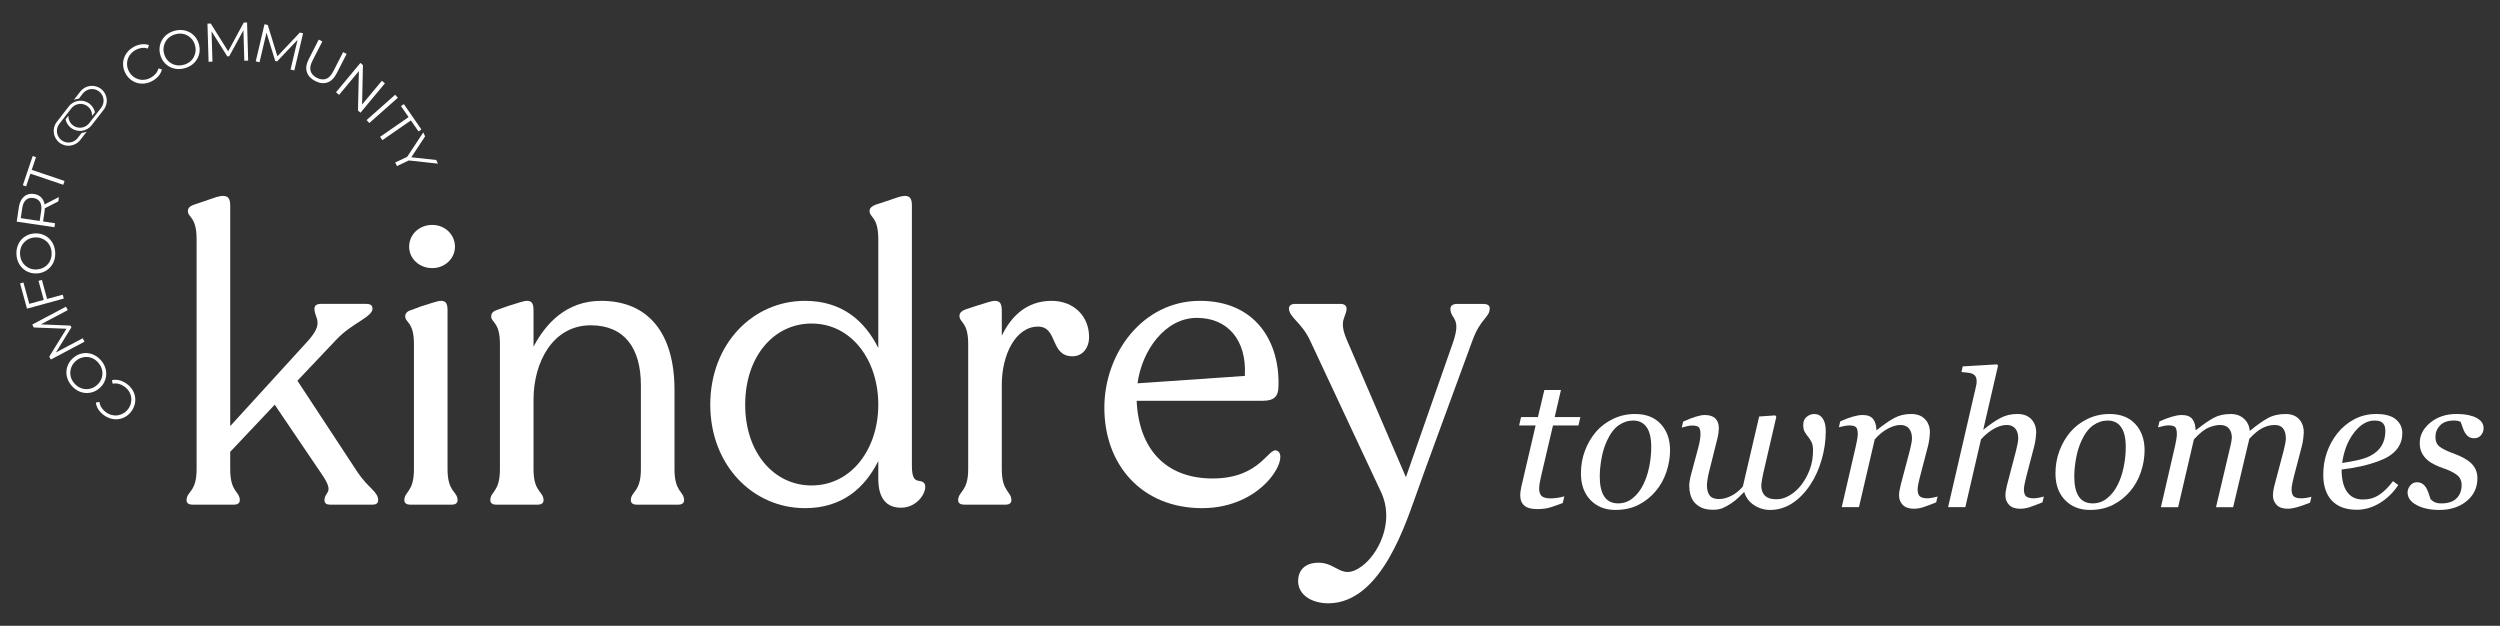 <?xml version="1.0" encoding="UTF-8"?><svg id="a" xmlns="http://www.w3.org/2000/svg" viewBox="0 0 1800 450.556"><rect x="0" y="0" width="1800" height="450.556" fill="#333333" stroke="none"/><defs><style>.b{fill:#fff;}</style></defs><path class="b" d="M134.33,360.213c0-6.6,7.227-5.658,7.227-22.31v-165.601c0-16.655-6.286-15.399-6.286-20.427,0-2.2,1.573-3.455,4.086-4.4l16.655-5.655c8.8-2.514,9.741,1.572,9.741,6.286v158.685l55.619-60.96c12.572-13.824,5.027-16.337,5.027-23.565,0-2.2,1.573-3.458,4.4-3.458h32.996c3.141,0,4.399,1.258,4.399,3.458,0,5.969-14.768,10.369-25.768,21.996l-28.282,29.851,43.364,65.991c7.858,11.624,14.768,13.824,14.768,20.11,0,2.2-1.569,3.141-4.083,3.141h-30.481c-2.514,0-4.083-.942-4.083-3.141,0-6.6,7.538-4.714-1.572-18.227l-34.254-50.591-32.051,33.937v12.572c0,16.651,6.914,15.71,6.914,22.31,0,2.2-1.886,3.141-4.086,3.141h-30.165c-2.2,0-4.086-.942-4.086-3.141"/><path class="b" d="M291.127,360.212c0-6.596,6.914-5.655,6.914-22.31v-90.186c0-16.337-6.286-15.082-6.286-20.11,0-2.2,1.886-3.769,4.4-4.4,5.655-2.2,7.227-2.828,16.654-5.655,8.8-2.828,9.424,1.255,9.424,6.286v114.065c0,16.655,7.231,15.713,7.231,22.31,0,2.2-1.886,3.144-4.086,3.144h-30.168c-2.197,0-4.083-.945-4.083-3.144M311.237,161.933c9.113,0,16.341,6.913,16.341,15.71,0,8.486-7.228,15.399-16.341,15.399-9.427,0-16.655-6.913-16.655-15.399,0-8.796,7.228-15.71,16.655-15.71"/><path class="b" d="M353.028,360.213c0-6.6,6.914-5.658,6.914-22.31v-90.186c0-16.341-6.286-15.082-6.286-20.11,0-2.2,1.886-3.772,4.086-4.4,5.972-2.2,7.541-2.828,16.968-5.655,8.8-2.831,9.427,1.255,9.427,6.283v25.768c8.8-16.655,23.568-32.995,48.706-32.995,33.623,0,52.791,22.941,52.791,64.105v57.191c0,16.651,6.913,15.71,6.913,22.31,0,2.2-1.886,3.141-4.086,3.141h-30.164c-2.2,0-4.086-.942-4.086-3.141,0-6.6,7.227-5.658,7.227-22.31v-60.646c0-26.713-11.941-43.05-36.137-43.05-27.337,0-41.164,26.709-41.164,53.419v50.278c0,16.651,7.228,15.71,7.228,22.31,0,2.2-1.886,3.141-4.086,3.141h-30.165c-2.2,0-4.086-.942-4.086-3.141"/><path class="b" d="M511.394,291.397c0-43.992,30.795-74.787,68.187-74.787,26.71,0,43.05,14.455,52.792,33.937v-78.246c0-16.655-6.286-15.396-6.286-20.424,0-2.2,1.886-3.458,4.086-4.4,5.972-1.886,7.541-2.514,16.968-5.655,8.486-2.517,9.427,1.569,9.427,6.283v187.283c0,15.085,6.283,8.483,9.114,12.882,2.514,4.714-4.4,17.282-16.969,17.282-10.055,0-16.34-6.283-16.34-20.737v-12.882c-9.741,19.482-26.082,33.937-52.792,33.937-37.392,0-68.187-30.796-68.187-74.473M584.295,349.529c28.909,0,48.078-26.396,48.078-58.133,0-32.051-19.169-58.45-48.078-58.45-27.023,0-47.764,23.568-47.764,58.45,0,34.565,20.741,58.133,47.764,58.133"/><path class="b" d="M689.869,360.213c0-6.6,7.227-5.972,7.227-22.31v-90.186c0-16.341-6.282-15.082-6.282-20.424,0-1.886,1.569-3.458,4.086-4.4,5.655-1.886,7.227-2.514,16.654-5.341,8.8-2.831,9.738,1.255,9.738,6.283v17.913c6.283-13.2,17.286-25.14,35.823-25.14,16.027,0,27.026,10.999,27.026,26.082,0,7.855-4.713,13.827-11.941,13.827-16.341,0-10.372-21.368-24.827-21.368-16.024,0-26.082,20.11-26.082,41.792v60.963c0,16.337,6.917,15.71,6.917,22.31,0,2.2-1.889,3.141-4.086,3.141h-29.851c-2.517,0-4.403-.942-4.403-3.141"/><path class="b" d="M795.128,293.597c0-39.281,27.654-76.99,68.818-76.99,39.906,0,57.505,29.226,56.564,61.277,0,7.541-3.145,10.682-11.31,10.682h-90.814c1.573,35.195,21.369,55.936,54.675,55.936,35.506,0,40.219-23.882,46.822-19.796,8.483,5.024-10.999,41.164-54.363,41.164s-70.391-31.109-70.391-72.273M896.314,270.657v-.628c1.255-25.454-12.569-41.164-34.564-41.164-22.941,0-39.595,23.568-42.737,47.133l77.301-5.341Z"/><path class="b" d="M934.644,418.348c0-6.913,4.086-13.2,14.769-13.2,13.513,0,16.654,13.2,31.109,2.517,10.999-7.858,24.196-31.109,13.824-53.422-2.197-4.4-33.937-72.587-51.219-109.352-6.283-13.199-15.083-16.341-15.083-22.94,0-1.886,1.886-3.141,4.086-3.141h33.309c2.197,0,4.086,1.255,4.086,3.141,0,6.6-5.975,8.169,0,22.31l42.73,99.297,33.94-97.097c6.282-18.227-1.883-16.341-1.883-24.196,0-2.2,1.883-3.455,4.713-3.455h18.852c2.827,0,4.713.942,4.713,3.141,0,6.913-6.6,6.913-12.568,23.568-13.197,36.137-38.023,103.383-39.595,108.41-7.538,20.11-25.137,80.442-64.104,80.442-11.307,0-21.679-5.655-21.679-16.024"/><path class="b" d="M1106.725,366.553c-4.204,0-7.282-.852-9.232-2.559-1.947-1.7-2.92-4.147-2.92-7.339,0-1.015.064-1.979.199-2.885.135-.909.308-1.937.532-3.09l10.353-44.367h-11.88l1.399-6.046h12.123l4.634-19.46h11.948l-4.496,19.46h18.493l-1.39,6.046h-18.336l-8.572,36.595c-.397,1.684-.73,3.311-.996,4.883-.266,1.572-.4,2.911-.4,4.019,0,2.434.609,4.217,1.829,5.345,1.217,1.127,3.42,1.694,6.609,1.694,1.153,0,2.767-.141,4.848-.432,2.085-.285,3.699-.653,4.851-1.095l-1.131,4.848c-3.1,1.198-6.02,2.225-8.764,3.09-2.748.861-5.979,1.294-9.7,1.294"/><path class="b" d="M1202.433,324.205c0,5.229-.887,10.459-2.655,15.691-1.774,5.229-4.342,9.818-7.705,13.76-3.413,4.08-7.519,7.349-12.322,9.805-4.806,2.459-10.371,3.689-16.702,3.689-7.352,0-13.318-2.37-17.9-7.112-4.582-4.742-6.875-11.124-6.875-19.146,0-5.895.974-11.39,2.924-16.488,1.947-5.098,4.557-9.571,7.836-13.427,3.321-3.855,7.429-6.971,12.322-9.341,4.89-2.373,10.196-3.561,15.905-3.561,7.881,0,14.048,2.405,18.499,7.218,4.448,4.807,6.673,11.112,6.673,18.912M1188.885,321.675c0-6.292-1.118-11.015-3.356-14.163-2.235-3.145-5.457-4.72-9.661-4.72-3.679,0-7.141,1.13-10.398,3.391-3.253,2.261-6.055,5.94-8.399,11.038-1.815,3.855-3.144,8.146-3.987,12.87-.842,4.717-1.261,9.072-1.261,13.062,0,6.34,1.095,11.137,3.289,14.397,2.19,3.26,5.501,4.886,9.93,4.886,3.939,0,7.439-1.242,10.494-3.724,3.055-2.478,5.533-5.626,7.439-9.44,1.905-3.724,3.365-7.989,4.383-12.802,1.018-4.81,1.528-9.741,1.528-14.794"/><path class="b" d="M1314.549,310.375c0,6.962-.996,13.853-2.988,20.676-1.992,6.827-4.717,12.835-8.169,18.019-3.852,5.761-8.217,10.215-13.088,13.363-4.87,3.144-10.161,4.72-15.87,4.72-4.166,0-8.005-1.156-11.525-3.458-3.522-2.306-5.879-5.469-7.074-9.504-1.595,1.55-3.068,2.991-4.419,4.32-1.351,1.329-3.11,2.703-5.277,4.121-2.171,1.419-4.153,2.504-5.946,3.256-1.793.752-4.083,1.134-6.875,1.134-3.366,0-6.145-.525-8.335-1.566-2.191-1.037-3.951-2.405-5.281-4.086-1.239-1.598-2.123-3.404-2.655-5.421-.532-2.014-.8-4.134-.8-6.347,0-.845.102-1.909.301-3.196.199-1.284.41-2.389.631-3.324l5.645-21.009c.532-1.995.919-3.814,1.163-5.453.243-1.64.365-2.991.365-4.054,0-2.485-.41-4.134-1.23-4.957-.82-.817-2.488-1.23-5.014-1.23-.974,0-2.213.186-3.718.557-1.508.371-2.68.672-3.523.906l.996-4.281c3.446-1.563,6.481-2.748,9.11-3.548,2.626-.804,4.736-1.204,6.328-1.204,3.532,0,6.129.833,7.785,2.494,1.655,1.662,2.485,4.022,2.485,7.08,0,.797-.087,1.886-.266,3.257-.176,1.374-.442,2.751-.794,4.121l-6.135,24.538c-.397,1.64-.727,3.324-.993,5.053-.266,1.729-.397,3.013-.397,3.856,0,3.324.663,5.844,1.992,7.548,1.329,1.707,3.567,2.562,6.715,2.562,2.789,0,5.716-.768,8.771-2.296,3.058-1.531,5.85-3.759,8.374-6.689l11.758-50.463,11.566-.794.797.996-9.376,40.492c-.311,1.332-.634,2.962-.964,4.89-.333,1.928-.5,3.138-.5,3.622,0,2.44.387,4.368,1.163,5.786.775,1.419,1.761,2.462,2.955,3.122,1.153.669,2.347,1.079,3.586,1.233,1.239.154,2.437.234,3.59.234,3.01,0,6.097-.951,9.264-2.86,3.164-1.905,5.924-4.387,8.271-7.448,2.61-3.41,4.669-7.192,6.177-11.336,1.505-4.144,2.257-8.611,2.257-13.398,0-2.661-.365-4.707-1.095-6.152-.73-1.441-1.54-2.693-2.427-3.756-.884-1.108-1.691-2.271-2.424-3.487-.73-1.22-1.095-2.939-1.095-5.155,0-2.526.842-4.454,2.527-5.786,1.681-1.329,3.452-1.995,5.312-1.995,2.61,0,4.659,1.057,6.142,3.161,1.486,2.104,2.225,5.152,2.225,9.139"/><path class="b" d="M1395.048,357.456l-.999,4.253c-4,1.591-7.112,2.754-9.331,3.484-2.226.73-4.467,1.095-6.731,1.095-3.558,0-6.222-.919-7.999-2.757-1.777-1.841-2.667-4.112-2.667-6.817,0-.977.09-2.049.266-3.221.176-1.175.468-2.562.868-4.157l6.561-24.801c.493-1.909.881-3.638,1.169-5.188.288-1.553.432-2.792.432-3.724,0-2.972-.704-5.319-2.11-7.048-1.409-1.729-3.497-2.594-6.263-2.594-2.68,0-5.69.887-9.027,2.661-3.34,1.774-6.478,4.345-9.421,7.717l-11.349,48.801h-12.409l9.962-43.089c.221-1.066.541-2.603.964-4.621.419-2.017.631-3.644.631-4.886,0-2.485-.423-4.147-1.268-4.989-.839-.842-2.53-1.262-5.066-1.262-.98,0-2.228.167-3.743.496-1.512.33-2.693.612-3.538.829l1.002-4.249c3.471-1.55,6.542-2.7,9.213-3.455,2.671-.752,4.967-1.127,6.878-1.127,3.516,0,6.033.951,7.544,2.86,1.515,1.905,2.315,4.541,2.405,7.913h.397c4.854-3.904,9.043-6.792,12.575-8.678,3.529-1.883,7.541-2.828,12.043-2.828,4.233,0,7.541,1.233,9.924,3.695,2.382,2.456,3.574,5.684,3.574,9.674,0,.794-.122,2.213-.365,4.253-.243,2.04-.63,4.057-1.162,6.049l-5.585,21.346c-.4,1.419-.788,3.049-1.166,4.89-.374,1.838-.564,3.266-.564,4.288,0,2.523.551,4.243,1.662,5.152,1.105.909,2.924,1.361,5.447,1.361.842,0,2.049-.141,3.622-.432,1.575-.285,2.783-.586,3.625-.893"/><path class="b" d="M1471.563,357.456l-.999,4.253c-3.987,1.591-7.09,2.754-9.309,3.484-2.216.73-4.451,1.095-6.715,1.095-3.545,0-6.206-.919-7.976-2.757-1.771-1.841-2.658-4.112-2.658-6.817,0-.977.086-2.049.266-3.221.176-1.175.464-2.562.861-4.157l6.504-24.801c.487-1.909.874-3.638,1.163-5.188.288-1.553.435-2.792.435-3.724,0-2.972-.708-5.319-2.114-7.048-1.409-1.729-3.497-2.594-6.263-2.594-2.812,0-5.854.909-9.126,2.728-3.273,1.819-6.379,4.368-9.322,7.65l-11.281,48.801h-12.409l19.774-85.54c.221-1.018.406-1.883.564-2.594.157-.708.234-1.46.234-2.258,0-1.595-.266-2.824-.8-3.692-.532-.862-1.288-1.512-2.267-1.96-.846-.394-2.001-.663-3.468-.794-1.47-.135-2.936-.291-4.403-.468l.932-4.051,24.715-1.46.666.996-10.612,45.907h.266c4.541-3.679,8.598-6.459,12.168-8.345,3.57-1.883,7.628-2.828,12.171-2.828,4.23,0,7.542,1.233,9.921,3.695,2.379,2.456,3.574,5.684,3.574,9.674,0,.794-.125,2.213-.369,4.253-.243,2.04-.63,4.057-1.162,6.049l-5.585,21.346c-.355,1.419-.733,3.049-1.134,4.89-.397,1.838-.596,3.266-.596,4.288,0,2.523.551,4.243,1.662,5.152,1.105.909,2.924,1.361,5.447,1.361.842,0,2.049-.141,3.622-.432,1.575-.285,2.783-.586,3.625-.893"/><path class="b" d="M1544.095,324.205c0,5.229-.89,10.459-2.661,15.691-1.771,5.229-4.339,9.818-7.701,13.76-3.413,4.08-7.519,7.349-12.322,9.805-4.806,2.459-10.371,3.689-16.702,3.689-7.352,0-13.318-2.37-17.904-7.112-4.579-4.742-6.872-11.124-6.872-19.146,0-5.895.974-11.39,2.924-16.488,1.947-5.098,4.557-9.571,7.836-13.427,3.321-3.855,7.426-6.971,12.322-9.341,4.89-2.373,10.196-3.561,15.905-3.561,7.881,0,14.048,2.405,18.499,7.218,4.448,4.807,6.677,11.112,6.677,18.912M1530.543,321.675c0-6.292-1.121-11.015-3.356-14.163-2.235-3.145-5.457-4.72-9.661-4.72-3.679,0-7.141,1.13-10.398,3.391-3.253,2.261-6.055,5.94-8.399,11.038-1.815,3.855-3.144,8.146-3.987,12.87-.842,4.717-1.261,9.072-1.261,13.062,0,6.34,1.095,11.137,3.289,14.397,2.19,3.26,5.501,4.886,9.93,4.886,3.939,0,7.439-1.242,10.494-3.724,3.055-2.478,5.533-5.626,7.439-9.44,1.905-3.724,3.365-7.989,4.383-12.802,1.018-4.81,1.528-9.741,1.528-14.794"/><path class="b" d="M1664.24,357.654l-.999,4.253c-4.086,1.636-7.355,2.779-9.795,3.42-2.447.64-4.534.961-6.267.961-3.551,0-6.219-.919-7.996-2.757-1.774-1.841-2.667-4.112-2.667-6.818,0-.977.086-2.046.269-3.221.17-1.175.461-2.562.865-4.157l6.564-24.801c.487-1.909.878-3.638,1.166-5.184.292-1.553.432-2.796.432-3.727,0-2.968-.637-5.319-1.918-7.048-1.278-1.729-3.301-2.594-6.074-2.594-2.949,0-5.851.701-8.688,2.094-2.844,1.399-6.042,4.006-9.607,7.82l-11.666,49.266h-12.338l10.471-44.417c.218-.977.432-2.008.63-3.093.205-1.085.304-1.896.304-2.424,0-2.885-.717-5.143-2.152-6.785-1.428-1.636-3.529-2.459-6.296-2.459-2.51,0-5.284.631-8.319,1.896-3.036,1.265-6.552,4.092-10.555,8.483l-11.355,48.801h-12.399l9.959-43.089c.356-1.55.695-3.212,1.025-4.986.333-1.774.503-3.279.503-4.521,0-2.571-.423-4.265-1.265-5.085-.842-.823-2.491-1.233-4.938-1.233-.983,0-2.235.186-3.779.557-1.534.371-2.722.676-3.574.903l1.005-4.281c3.475-1.56,6.545-2.722,9.213-3.481,2.674-.756,4.963-1.137,6.881-1.137,3.558,0,6.084.964,7.577,2.892,1.492,1.931,2.286,4.553,2.37,7.881h.397c5.22-4.121,9.507-7.071,12.866-8.845,3.362-1.771,7.365-2.658,12.011-2.658,3.936,0,7.131,1.14,9.587,3.423,2.453,2.283,3.833,5.152,4.144,8.607h.262c4.717-3.942,8.921-6.936,12.607-8.973,3.676-2.037,7.964-3.058,12.86-3.058,4.237,0,7.49,1.23,9.76,3.692,2.264,2.456,3.404,5.684,3.404,9.674,0,.794-.122,2.213-.369,4.256-.24,2.037-.627,4.057-1.159,6.046l-5.598,21.349c-.394,1.415-.778,3.049-1.13,4.886-.353,1.838-.532,3.269-.532,4.288,0,2.523.532,4.243,1.601,5.152,1.06.909,2.856,1.361,5.383,1.361.842,0,2.066-.109,3.657-.33,1.598-.221,2.815-.487,3.657-.797"/><path class="b" d="M1729.66,311.912c0,4.704-1.47,8.742-4.412,12.111-2.943,3.372-7.231,6.055-12.854,8.05-4.118,1.508-8.277,2.728-12.485,3.657-4.211.935-8.857,1.71-13.946,2.331,0,6.997,1.297,12.341,3.884,16.037,2.591,3.702,6.388,5.546,11.39,5.546,4.429,0,8.332-1.101,11.72-3.317,3.391-2.213,6.721-5.514,9.997-9.895l3.785,2.786c-3.538,5.405-7.967,9.719-13.279,12.953-5.319,3.234-10.83,4.848-16.539,4.848-7.835,0-13.83-2.19-17.967-6.58-4.137-4.39-6.209-10.615-6.209-18.685,0-5.581.874-10.91,2.623-15.985,1.748-5.075,4.307-9.715,7.669-13.929,3.282-4.121,7.301-7.445,12.053-9.972,4.761-2.523,10.026-3.792,15.777-3.792,6.379,0,11.105,1.3,14.182,3.891,3.078,2.597,4.611,5.911,4.611,9.946M1717.444,310.283c0-1.723-.247-3.08-.73-4.08-.487-.993-1.108-1.732-1.857-2.216-.8-.532-1.643-.865-2.527-.996-.884-.131-1.796-.199-2.725-.199-5.313,0-10.215,2.917-14.714,8.748-4.489,5.835-7.336,13.1-8.531,21.804,3.1-.442,6.594-1.07,10.49-1.889,3.897-.817,7.131-1.886,9.7-3.212,3.679-1.899,6.407-4.342,8.207-7.327,1.787-2.981,2.687-6.523,2.687-10.634"/><path class="b" d="M1756.366,367.151c-6.552,0-12.011-1.159-16.37-3.487-4.364-2.325-6.542-5.367-6.542-9.13,0-1.771.644-3.429,1.925-4.982,1.287-1.55,2.856-2.325,4.716-2.325,1.768,0,3.199.41,4.281,1.226,1.089.823,1.937,1.784,2.559,2.892.666,1.153,1.252,2.523,1.761,4.115.509,1.598.942,2.901,1.297,3.92.663.756,1.575,1.451,2.751,2.094,1.175.64,2.872.964,5.085.964,4.784,0,8.399-1.201,10.859-3.599,2.456-2.395,3.686-5.633,3.686-9.719,0-3.017-1.153-5.421-3.452-7.218-2.305-1.8-5.735-3.455-10.298-4.96-1.636-.535-3.567-1.342-5.78-2.43-2.216-1.085-3.984-2.248-5.313-3.494-1.591-1.419-2.878-3.106-3.849-5.059-.976-1.947-1.463-4.259-1.463-6.917,0-5.681,2.533-10.596,7.605-14.743s11.304-6.222,18.694-6.222c1.726,0,3.586.086,5.581.266,1.995.176,4.182.663,6.574,1.46,2.085.711,3.856,1.761,5.319,3.154,1.457,1.399,2.187,3.202,2.187,5.415,0,1.816-.609,3.465-1.825,4.951-1.217,1.479-2.824,2.222-4.813,2.222-1.64,0-2.991-.352-4.051-1.063-1.063-.708-1.953-1.659-2.661-2.853-.708-1.198-1.281-2.482-1.726-3.852-.445-1.374-.929-2.725-1.457-4.054-.842-.355-1.601-.599-2.264-.73-.666-.135-1.55-.202-2.655-.202-4.342,0-7.631,1.169-9.866,3.5-2.235,2.331-3.353,5.095-3.353,8.29,0,3.106,1.008,5.447,3.026,7.019,2.008,1.579,5.341,3.205,9.998,4.893,6.02,2.174,10.391,4.659,13.113,7.452,2.725,2.799,4.083,6.257,4.083,10.382,0,6.747-2.591,12.236-7.769,16.472-5.184,4.233-11.713,6.353-19.594,6.353"/><path class="b" d="M95.236,280.494c-1.018-1.585-2.363-2.985-4.038-4.195-1.636-1.175-3.362-2.001-5.184-2.475-1.819-.474-3.606-.519-5.364-.141l.42,2.575c1.585-.275,3.083-.227,4.492.141,1.412.371,2.751,1.015,4.022,1.934,1.338.964,2.418,2.088,3.234,3.369.817,1.284,1.348,2.651,1.591,4.102.247,1.447.205,2.901-.122,4.361-.326,1.457-.967,2.856-1.931,4.195-.964,1.335-2.088,2.389-3.369,3.157-1.281.772-2.645,1.268-4.098,1.496-1.454.227-2.92.154-4.394-.215-1.473-.371-2.878-1.037-4.217-2.001-1.274-.916-2.315-1.979-3.119-3.189-.807-1.21-1.329-2.61-1.566-4.201l-2.578.419c.199,1.784.81,3.462,1.844,5.027,1.031,1.566,2.354,2.93,3.968,4.092,1.678,1.207,3.427,2.043,5.255,2.504,1.829.464,3.631.564,5.418.304,1.784-.263,3.468-.874,5.044-1.831,1.578-.961,2.959-2.255,4.134-3.891,1.178-1.633,1.972-3.349,2.382-5.149.413-1.803.464-3.586.16-5.354-.307-1.768-.967-3.446-1.985-5.034"/><path class="b" d="M75.212,274.792c.775-1.662,1.198-3.401,1.275-5.213.077-1.809-.218-3.606-.884-5.38-.669-1.777-1.691-3.433-3.074-4.97-1.387-1.534-2.924-2.722-4.608-3.561-1.691-.836-3.436-1.319-5.232-1.441-1.803-.119-3.574.122-5.319.724-1.745.605-3.366,1.579-4.861,2.927-1.499,1.348-2.639,2.86-3.42,4.531-.781,1.675-1.204,3.413-1.271,5.213-.067,1.803.228,3.586.887,5.354.66,1.768,1.678,3.417,3.062,4.954,1.399,1.553,2.946,2.751,4.633,3.59,1.691.839,3.439,1.313,5.245,1.428,1.809.112,3.583-.128,5.319-.724,1.736-.592,3.35-1.566,4.848-2.914,1.498-1.348,2.632-2.856,3.4-4.518M65.948,279.572c-1.406.493-2.84.695-4.31.608-1.467-.086-2.885-.464-4.246-1.137-1.367-.676-2.597-1.624-3.702-2.85-1.101-1.223-1.912-2.543-2.431-3.961-.519-1.415-.74-2.853-.666-4.313.077-1.46.432-2.86,1.066-4.208.637-1.348,1.566-2.571,2.792-3.676,1.223-1.101,2.539-1.899,3.942-2.392,1.409-.493,2.84-.698,4.301-.621,1.457.074,2.866.445,4.221,1.108,1.354.663,2.581,1.607,3.689,2.831,1.101,1.226,1.918,2.552,2.443,3.977.528,1.428.759,2.876.688,4.345-.064,1.467-.419,2.882-1.066,4.237-.647,1.355-1.572,2.575-2.776,3.66-1.224,1.105-2.54,1.902-3.945,2.392"/><polygon class="b" points="59.551 243.548 40.249 253.779 51.408 235.648 50.768 234.434 29.387 233.554 48.798 223.265 47.495 220.803 23.226 233.669 24.343 235.783 47.86 236.692 35.465 256.76 36.585 258.877 60.855 246.01 59.551 243.548"/><polygon class="b" points="45.157 212.16 33.917 215.244 30.158 201.545 27.734 202.211 31.496 215.91 21.086 218.766 16.872 203.399 14.448 204.065 19.434 222.228 45.922 214.962 45.157 212.16"/><path class="b" d="M21.123,196.131c1.729.612,3.603.848,5.613.717,2.011-.128,3.833-.608,5.469-1.435,1.636-.83,3.045-1.931,4.23-3.305,1.185-1.374,2.062-2.965,2.639-4.771.58-1.806.8-3.743.666-5.806s-.602-3.945-1.412-5.649c-.804-1.704-1.873-3.161-3.212-4.374-1.336-1.21-2.876-2.12-4.618-2.728-1.745-.605-3.622-.845-5.633-.714-2.011.128-3.839.612-5.492,1.438-1.649.826-3.058,1.928-4.23,3.301-1.169,1.374-2.04,2.959-2.619,4.752-.58,1.793-.8,3.724-.666,5.783.135,2.091.605,3.987,1.412,5.69.804,1.704,1.883,3.164,3.234,4.371,1.348,1.211,2.888,2.12,4.618,2.728M14.443,183.175c-.105-1.643.077-3.183.544-4.618.474-1.431,1.188-2.696,2.152-3.795.964-1.098,2.113-1.979,3.445-2.642,1.339-.663,2.825-1.05,4.47-1.156,1.646-.109,3.17.083,4.579.567,1.406.487,2.661,1.21,3.759,2.174,1.098.967,1.973,2.126,2.626,3.487.65,1.361,1.028,2.863,1.137,4.509.105,1.643-.077,3.189-.544,4.634-.471,1.448-1.185,2.725-2.149,3.836-.964,1.114-2.12,2.001-3.468,2.664-1.345.666-2.827,1.047-4.444,1.156-1.646.106-3.173-.083-4.582-.57-1.406-.483-2.658-1.217-3.756-2.193-1.101-.977-1.976-2.152-2.632-3.526-.65-1.374-1.031-2.882-1.137-4.528"/><path class="b" d="M39.634,160.726l-8.617-1.274,1.079-7.298c.112-.772.112-1.467.131-2.174l9.728-4.938.464-3.144-10.378,5.303c-.067-.378-.073-.794-.173-1.153-.493-1.764-1.364-3.196-2.619-4.291-1.252-1.098-2.834-1.79-4.752-2.075-1.966-.288-3.708-.093-5.223.596-1.518.688-2.766,1.806-3.749,3.356-.98,1.547-1.646,3.471-1.982,5.774l-1.508,10.17,27.174,4.022.426-2.873ZM16.014,149.852c.4-2.716,1.303-4.691,2.7-5.927,1.403-1.233,3.186-1.691,5.36-1.367,2.149.317,3.715,1.268,4.695,2.856.983,1.585,1.271,3.737.871,6.456l-1.069,7.221-13.625-2.017,1.069-7.221Z"/><polygon class="b" points="21.904 125.043 45.546 133.042 46.474 130.291 22.836 122.292 25.929 113.146 23.55 112.343 16.431 133.381 18.807 134.188 21.904 125.043"/><path class="b" d="M111.989,53.221c-.951,1.105-2.12,2.024-3.503,2.767-1.451.778-2.936,1.252-4.445,1.425-1.511.17-2.975.048-4.383-.371-1.409-.416-2.696-1.092-3.865-2.024-1.166-.935-2.139-2.126-2.917-3.58s-1.233-2.924-1.361-4.413c-.131-1.489.023-2.936.455-4.339.439-1.406,1.143-2.69,2.123-3.852.983-1.163,2.197-2.133,3.651-2.911,1.383-.743,2.795-1.207,4.237-1.399,1.441-.195,2.927-.048,4.46.435l.756-2.494c-1.688-.608-3.465-.794-5.322-.554-1.86.237-3.67.826-5.421,1.764-1.822.977-3.343,2.184-4.563,3.622-1.217,1.441-2.101,3.017-2.648,4.736-.548,1.72-.74,3.497-.57,5.335.17,1.841.73,3.647,1.678,5.421.951,1.777,2.146,3.244,3.58,4.403,1.438,1.163,3.017,1.992,4.742,2.494,1.72.5,3.519.644,5.393.429,1.87-.218,3.718-.813,5.54-1.79,1.777-.948,3.279-2.139,4.502-3.564,1.223-1.428,2.053-3.013,2.482-4.758l-2.498-.756c-.448,1.547-1.15,2.873-2.101,3.974"/><path class="b" d="M140.62,26.659c-1.156-1.441-2.526-2.587-4.118-3.442-1.585-.855-3.317-1.38-5.194-1.566-1.873-.192-3.808-.003-5.796.56-2.011.57-3.769,1.428-5.268,2.571-1.495,1.143-2.696,2.504-3.596,4.076-.897,1.575-1.467,3.269-1.697,5.092-.234,1.819-.077,3.698.474,5.636.548,1.938,1.399,3.622,2.552,5.047,1.15,1.428,2.524,2.578,4.115,3.446,1.592.868,3.33,1.396,5.22,1.582,1.886.186,3.827-.003,5.812-.567,1.992-.564,3.733-1.419,5.232-2.562,1.496-1.143,2.7-2.498,3.599-4.057.906-1.563,1.473-3.26,1.704-5.092.228-1.831.067-3.718-.48-5.655-.551-1.941-1.406-3.628-2.558-5.069M140.787,37.114c-.179,1.479-.624,2.856-1.338,4.131-.714,1.278-1.665,2.376-2.86,3.298-1.194.922-2.581,1.611-4.169,2.056-1.585.452-3.135.599-4.646.442-1.515-.157-2.914-.589-4.201-1.297-1.287-.711-2.402-1.652-3.333-2.831-.929-1.178-1.614-2.549-2.056-4.108-.452-1.585-.586-3.119-.407-4.595.179-1.48.634-2.856,1.358-4.137.727-1.278,1.694-2.382,2.898-3.308,1.208-.925,2.6-1.614,4.185-2.062,1.589-.452,3.129-.596,4.63-.436,1.499.16,2.888.596,4.166,1.31,1.274.714,2.376,1.653,3.305,2.815.929,1.166,1.617,2.543,2.066,4.128s.583,3.116.403,4.595"/><polygon class="b" points="175.493 16.255 164.279 36.941 151.761 16.949 149.369 17.02 150.173 44.479 152.959 44.395 152.318 22.56 163.641 40.588 165.015 40.55 175.262 21.759 175.906 43.723 178.692 43.643 177.888 16.184 175.493 16.255"/><polygon class="b" points="199.72 40.526 192.78 17.983 190.449 17.435 184.147 44.17 186.86 44.811 191.871 23.545 198.163 43.885 199.502 44.202 214.245 28.691 209.205 50.078 211.917 50.716 218.219 23.98 215.891 23.43 199.72 40.526"/><path class="b" d="M249.579,38.8l-2.514-1.287-7.122,13.901c-1.479,2.885-3.221,4.685-5.229,5.389-2.008.708-4.208.445-6.61-.784-2.376-1.217-3.862-2.844-4.46-4.886-.602-2.043-.163-4.506,1.316-7.394l7.119-13.901-2.584-1.322-7.173,14.003c-1.8,3.519-2.264,6.632-1.387,9.344.871,2.709,2.869,4.864,5.991,6.462,3.119,1.598,6.029,1.957,8.729,1.076,2.7-.88,4.951-3.077,6.75-6.593l7.173-14.007Z"/><polygon class="b" points="274.934 58.165 260.691 75.293 261.325 46.848 259.487 45.318 241.923 66.439 244.154 68.297 258.398 51.168 257.732 79.588 259.576 81.118 277.14 59.997 274.934 58.165"/><rect class="b" x="261.468" y="76.954" width="27.469" height="2.902" transform="translate(17.224 202.223) rotate(-41.541)"/><polygon class="b" points="301.335 94.639 303.398 93.211 290.762 74.946 288.693 76.377 294.191 84.312 273.665 98.517 275.321 100.906 295.84 86.701 301.335 94.639"/><polygon class="b" points="315.317 117.827 314.084 115.198 296.133 113.226 306.076 98.15 304.759 95.345 293.155 112.934 284.563 116.969 285.783 119.56 294.372 115.525 315.317 117.827"/><path class="b" d="M57.815,65.932l-4.675,6.03c1.162-.496,2.389-.804,3.635-.925l2.862-3.692c2.825-3.641,8.082-4.307,11.723-1.482,3.641,2.821,4.307,8.082,1.486,11.723l-8.646,11.15c-2.821,3.641-8.082,4.307-11.723,1.483-2.216-1.716-3.324-4.339-3.218-6.949l-2.062,2.661c.519,2.344,1.825,4.528,3.868,6.11,4.646,3.603,11.355,2.754,14.957-1.893l8.646-11.15c3.599-4.646,2.751-11.355-1.895-14.957-4.646-3.603-11.355-2.754-14.957,1.893"/><path class="b" d="M57.744,100.825l4.675-6.03c-1.162.496-2.389.804-3.635.925l-2.862,3.692c-2.821,3.641-8.082,4.307-11.723,1.482-3.641-2.821-4.307-8.082-1.486-11.723l8.646-11.15c2.821-3.641,8.082-4.307,11.723-1.483,2.216,1.716,3.324,4.339,3.218,6.949l2.062-2.661c-.519-2.344-1.825-4.528-3.868-6.11-4.646-3.603-11.355-2.754-14.957,1.893l-8.646,11.15c-3.599,4.646-2.751,11.355,1.895,14.957,4.646,3.603,11.355,2.754,14.957-1.893"/></svg>